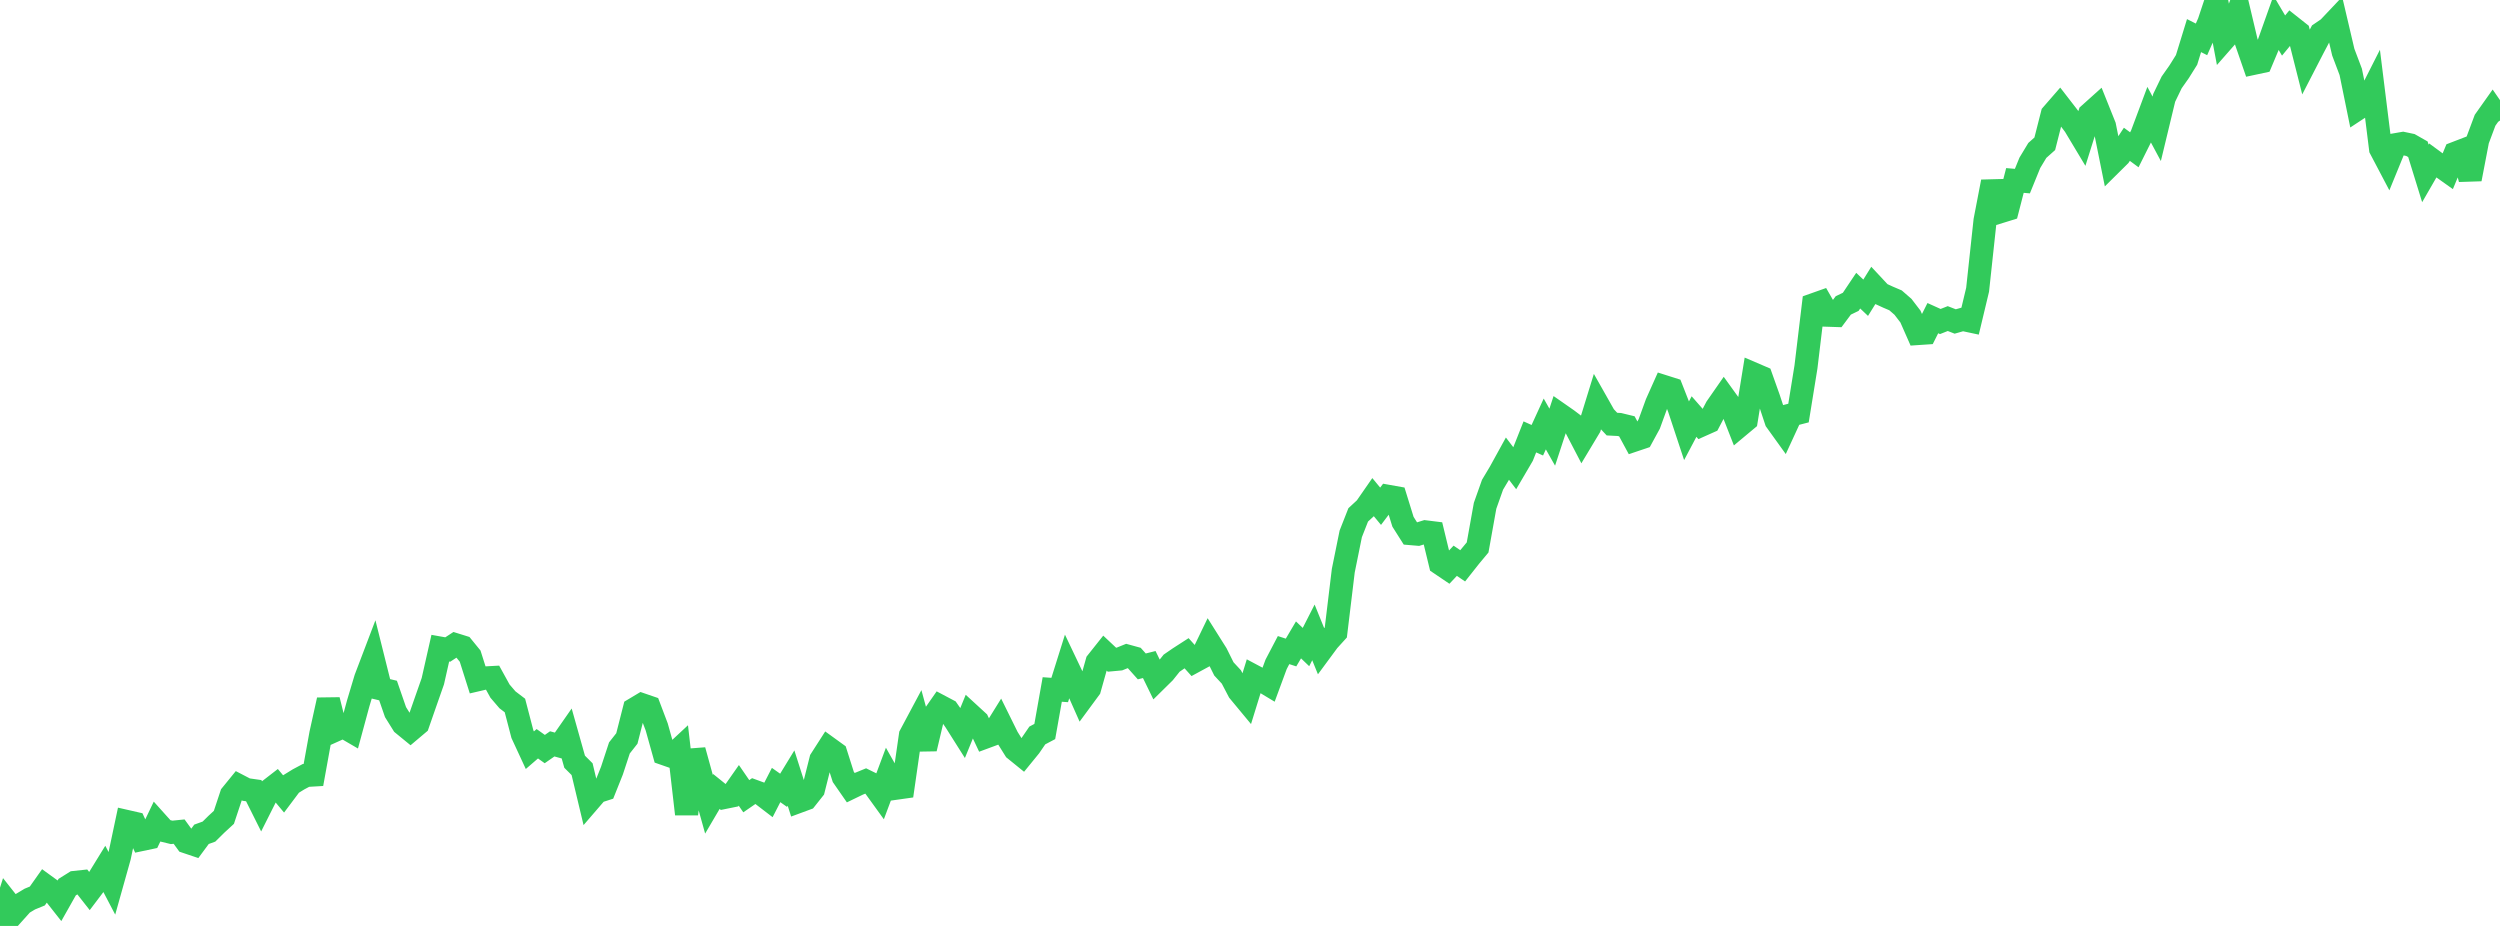 <?xml version="1.0" standalone="no"?>
<!DOCTYPE svg PUBLIC "-//W3C//DTD SVG 1.1//EN" "http://www.w3.org/Graphics/SVG/1.1/DTD/svg11.dtd">

<svg width="135" height="50" viewBox="0 0 135 50" preserveAspectRatio="none" 
  xmlns="http://www.w3.org/2000/svg"
  xmlns:xlink="http://www.w3.org/1999/xlink">


<polyline points="0.0, 50.0 0.403, 48.73 0.806, 49.24 1.209, 48.791 1.612, 48.549 2.015, 48.384 2.418, 47.814 2.821, 48.107 3.224, 48.619 3.627, 47.905 4.03, 47.653 4.433, 47.61 4.836, 48.123 5.239, 47.59 5.642, 46.935 6.045, 47.705 6.448, 46.269 6.851, 44.364 7.254, 44.456 7.657, 45.329 8.06, 45.244 8.463, 44.401 8.866, 44.85 9.269, 44.948 9.672, 44.907 10.075, 45.462 10.478, 45.598 10.881, 45.052 11.284, 44.906 11.687, 44.508 12.09, 44.137 12.493, 42.924 12.896, 42.429 13.299, 42.639 13.701, 42.696 14.104, 43.503 14.507, 42.701 14.91, 42.389 15.313, 42.872 15.716, 42.335 16.119, 42.087 16.522, 41.872 16.925, 41.848 17.328, 39.622 17.731, 37.799 18.134, 39.415 18.537, 39.234 18.94, 39.469 19.343, 37.982 19.746, 36.637 20.149, 35.578 20.552, 37.193 20.955, 37.289 21.358, 38.454 21.761, 39.101 22.164, 39.431 22.567, 39.091 22.97, 37.934 23.373, 36.785 23.776, 35.002 24.179, 35.074 24.582, 34.811 24.985, 34.937 25.388, 35.432 25.791, 36.705 26.194, 36.611 26.597, 36.589 27.0, 37.32 27.403, 37.79 27.806, 38.097 28.209, 39.641 28.612, 40.511 29.015, 40.163 29.418, 40.45 29.821, 40.169 30.224, 40.279 30.627, 39.701 31.03, 41.133 31.433, 41.535 31.836, 43.222 32.239, 42.754 32.642, 42.624 33.045, 41.615 33.448, 40.389 33.851, 39.877 34.254, 38.294 34.657, 38.053 35.06, 38.191 35.463, 39.257 35.866, 40.698 36.269, 40.839 36.672, 40.464 37.075, 43.96 37.478, 40.519 37.881, 41.98 38.284, 43.427 38.687, 42.741 39.09, 43.066 39.493, 42.984 39.896, 42.409 40.299, 42.996 40.701, 42.719 41.104, 42.867 41.507, 43.176 41.91, 42.391 42.313, 42.676 42.716, 42.016 43.119, 43.281 43.522, 43.132 43.925, 42.624 44.328, 41.02 44.731, 40.392 45.134, 40.684 45.537, 41.952 45.94, 42.533 46.343, 42.338 46.746, 42.173 47.149, 42.371 47.552, 42.929 47.955, 41.852 48.358, 42.566 48.761, 42.509 49.164, 39.704 49.567, 38.949 49.97, 40.428 50.373, 38.722 50.776, 38.144 51.179, 38.357 51.582, 38.935 51.985, 39.573 52.388, 38.586 52.791, 38.956 53.194, 39.808 53.597, 39.659 54.0, 39.01 54.403, 39.826 54.806, 40.471 55.209, 40.798 55.612, 40.304 56.015, 39.715 56.418, 39.502 56.821, 37.232 57.224, 37.26 57.627, 35.976 58.03, 36.822 58.433, 37.731 58.836, 37.184 59.239, 35.752 59.642, 35.245 60.045, 35.624 60.448, 35.587 60.851, 35.424 61.254, 35.535 61.657, 35.986 62.06, 35.885 62.463, 36.712 62.866, 36.315 63.269, 35.811 63.672, 35.534 64.075, 35.274 64.478, 35.723 64.881, 35.504 65.284, 34.67 65.687, 35.309 66.09, 36.121 66.493, 36.554 66.896, 37.325 67.299, 37.811 67.701, 36.51 68.104, 36.724 68.507, 36.967 68.91, 35.875 69.313, 35.105 69.716, 35.236 70.119, 34.554 70.522, 34.941 70.925, 34.15 71.328, 35.143 71.731, 34.597 72.134, 34.153 72.537, 30.818 72.94, 28.829 73.343, 27.804 73.746, 27.431 74.149, 26.85 74.552, 27.337 74.955, 26.803 75.358, 26.875 75.761, 28.175 76.164, 28.812 76.567, 28.846 76.97, 28.721 77.373, 28.771 77.776, 30.436 78.179, 30.708 78.582, 30.281 78.985, 30.555 79.388, 30.045 79.791, 29.562 80.194, 27.313 80.597, 26.176 81.0, 25.501 81.403, 24.768 81.806, 25.297 82.209, 24.609 82.612, 23.592 83.015, 23.773 83.418, 22.894 83.821, 23.607 84.224, 22.38 84.627, 22.661 85.03, 22.965 85.433, 23.739 85.836, 23.068 86.239, 21.76 86.642, 22.472 87.045, 22.902 87.448, 22.923 87.851, 23.021 88.254, 23.766 88.657, 23.63 89.06, 22.891 89.463, 21.782 89.866, 20.88 90.269, 21.008 90.672, 22.036 91.075, 23.256 91.478, 22.494 91.881, 22.954 92.284, 22.774 92.687, 22.008 93.09, 21.429 93.493, 21.988 93.896, 23.017 94.299, 22.681 94.701, 20.199 95.104, 20.372 95.507, 21.506 95.91, 22.722 96.313, 23.283 96.716, 22.409 97.119, 22.305 97.522, 19.815 97.925, 16.459 98.328, 16.316 98.731, 17.021 99.134, 17.034 99.537, 16.493 99.94, 16.298 100.343, 15.696 100.746, 16.078 101.149, 15.429 101.552, 15.861 101.955, 16.046 102.358, 16.218 102.761, 16.568 103.164, 17.094 103.567, 18.009 103.97, 17.982 104.373, 17.18 104.776, 17.362 105.179, 17.203 105.582, 17.36 105.985, 17.245 106.388, 17.331 106.791, 15.646 107.194, 11.907 107.597, 9.814 108.0, 11.434 108.403, 11.309 108.806, 9.745 109.209, 9.78 109.612, 8.791 110.015, 8.123 110.418, 7.764 110.821, 6.177 111.224, 5.714 111.627, 6.235 112.03, 6.77 112.433, 7.442 112.836, 6.161 113.239, 5.799 113.642, 6.804 114.045, 8.805 114.448, 8.406 114.851, 7.792 115.254, 8.089 115.657, 7.282 116.06, 6.204 116.463, 6.956 116.866, 5.284 117.269, 4.45 117.672, 3.877 118.075, 3.233 118.478, 1.923 118.881, 2.126 119.284, 1.212 119.687, 0.0 120.09, 2.134 120.493, 1.675 120.896, 0.555 121.299, 2.255 121.701, 3.417 122.104, 3.331 122.507, 2.371 122.91, 1.238 123.313, 1.919 123.716, 1.43 124.119, 1.749 124.522, 3.344 124.925, 2.563 125.328, 1.801 125.731, 1.527 126.134, 1.101 126.537, 2.817 126.94, 3.882 127.343, 5.855 127.746, 5.59 128.149, 4.795 128.552, 8.035 128.955, 8.801 129.358, 7.816 129.761, 7.746 130.164, 7.831 130.567, 8.06 130.97, 9.365 131.373, 8.666 131.776, 8.962 132.179, 9.249 132.582, 8.278 132.985, 8.123 133.388, 9.671 133.791, 7.572 134.194, 6.494 134.597, 5.925 135.0, 6.509" fill="none" stroke="#32ca5b" stroke-width="1.25"/>

</svg>